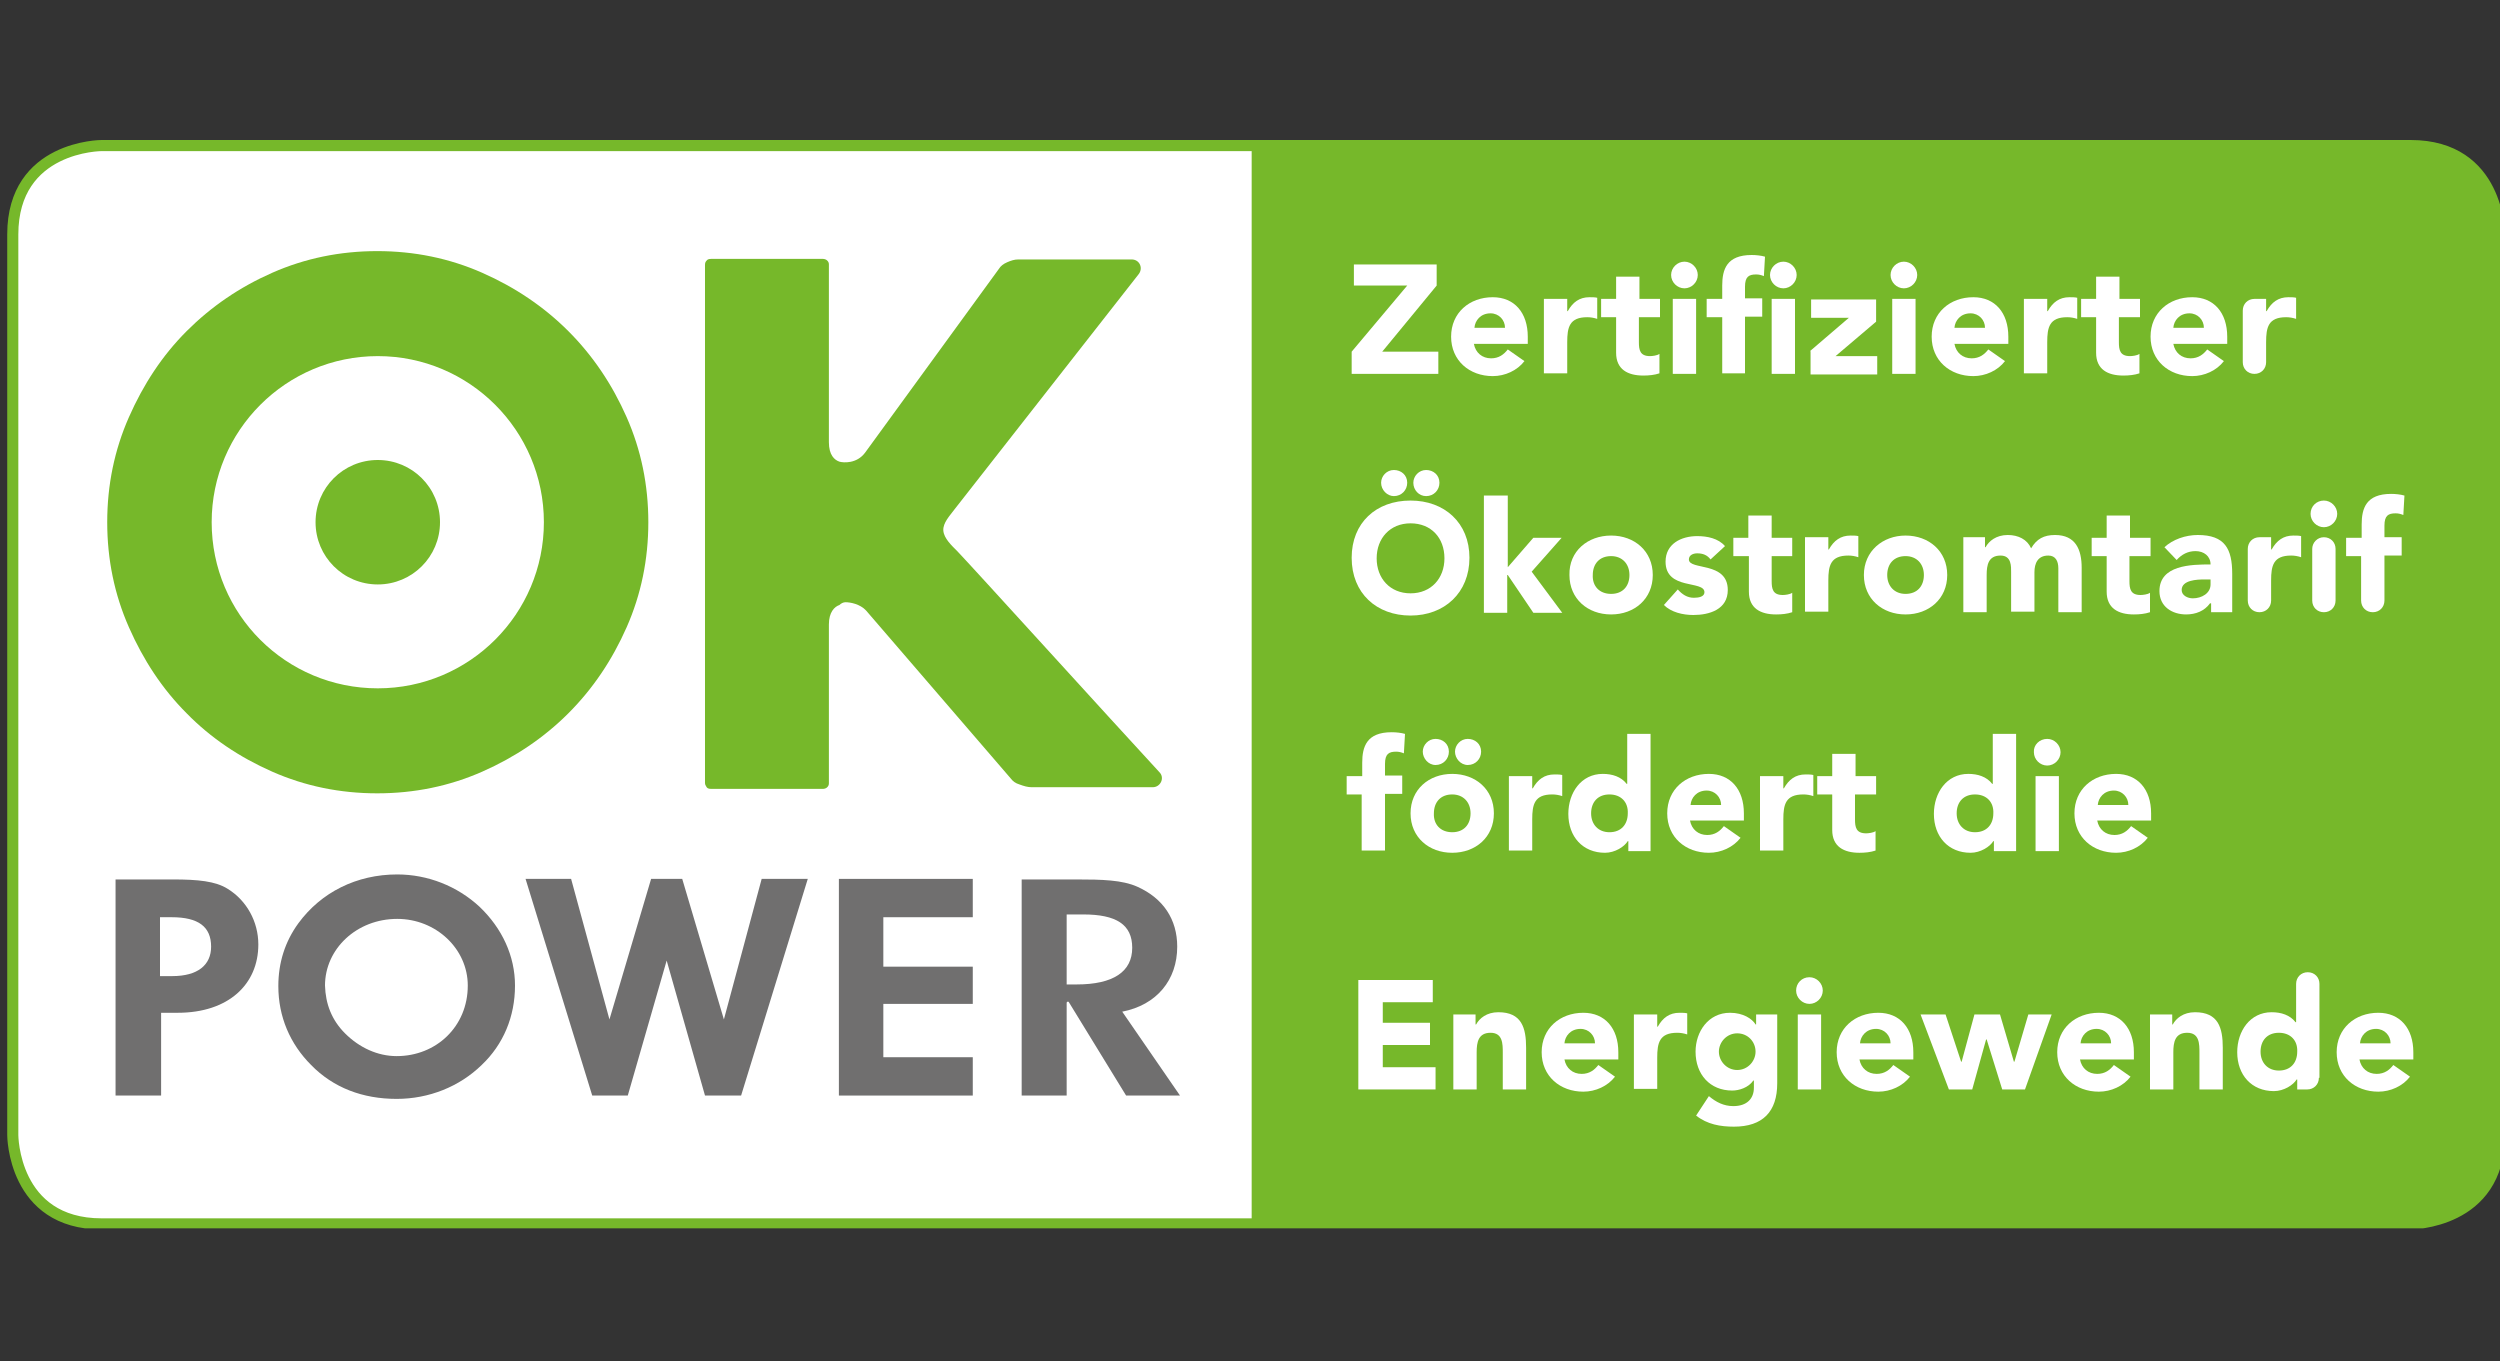 <?xml version="1.0" encoding="utf-8"?>
<!-- Generator: Adobe Illustrator 28.1.0, SVG Export Plug-In . SVG Version: 6.00 Build 0)  -->
<svg version="1.1" id="Ebene_1" xmlns="http://www.w3.org/2000/svg" xmlns:xlink="http://www.w3.org/1999/xlink" x="0px" y="0px"
	 width="450px" height="245px" viewBox="0 0 450 245" style="enable-background:new 0 0 450 245;" xml:space="preserve">
<rect x="0" y="0" width="450" height="245" fill="#333333" stroke="none"/>
<style type="text/css">
	.st0{clip-path:url(#SVGID_00000057856719447176005020000014136154262973282975_);fill:#FFFFFF;}
	.st1{clip-path:url(#SVGID_00000057856719447176005020000014136154262973282975_);fill:none;stroke:#76B82A;stroke-width:2;}
	.st2{fill:#706F6F;}
	.st3{clip-path:url(#SVGID_00000176038289428092099760000012541274129764722338_);fill:#76B82A;}
	.st4{clip-path:url(#SVGID_00000176038289428092099760000012541274129764722338_);fill:#FFFFFF;}
	.st5{fill:#FFFFFF;}
</style>
<g>
	<defs>
		<path id="SVGID_1_" d="M3.8,221.1h441c2.9,0,5.2-2.3,5.2-5.2V26c0-1.2-0.9-2.1-2.1-2.1H0v193.4C0,219.4,1.7,221.1,3.8,221.1z"/>
	</defs>
	<clipPath id="SVGID_00000044179031414331766050000006462348113987732362_">
		<use xlink:href="#SVGID_1_"  style="overflow:visible;"/>
	</clipPath>
	<path style="clip-path:url(#SVGID_00000044179031414331766050000006462348113987732362_);fill:#FFFFFF;" d="M18.3,26.2
		c0,0-16,0-16,16v162.1c0,0,0,16,16,16h415.6c0,0,16,0,16-16V42.2c0,0,0-16-16-16H18.3z"/>
	
		<path style="clip-path:url(#SVGID_00000044179031414331766050000006462348113987732362_);fill:none;stroke:#76B82A;stroke-width:2;" d="
		M18.3,26.2c0,0-16,0-16,16v162.1c0,0,0,16,16,16h415.6c0,0,16,0,16-16V42.2c0,0,0-16-16-16H18.3z"/>
</g>
<path class="st2" d="M62.1,186c2.6,2.6,5.9,4.1,9.3,4.1c7.1,0,12.8-5.3,12.8-12.7c0-6.6-5.7-12-12.7-12c-7.3,0-13,5.4-13,12
	C58.6,180.7,59.7,183.6,62.1,186 M53.7,166.2c4.1-5.6,10.5-8.8,17.8-8.8c5.5,0,10.8,2.1,14.8,5.8c4.1,3.9,6.4,8.9,6.4,14.2
	c0,5.6-2.1,10.6-6,14.3c-4,3.9-9.5,6.1-15.3,6.1c-6.1,0-11.4-2-15.4-6.1c-3.8-3.8-5.9-8.7-5.9-14.2
	C50.1,173.3,51.3,169.5,53.7,166.2"/>
<polygon class="st2" points="102.8,158.2 109.7,183.5 117.2,158.2 122.8,158.2 130.3,183.5 137.1,158.2 145.4,158.2 133.4,197.2 
	126.9,197.2 120,172.9 113,197.2 106.6,197.2 94.6,158.2 "/>
<path class="st2" d="M193.8,177.2c6.6,0,10-2.3,10-6.6c0-4.2-2.9-6-8.8-6h-3v12.6H193.8z M183.9,197.2v-38.9h9.9
	c4.6,0,8.2,0.1,10.9,1.3c4.7,2.1,7.2,5.9,7.2,10.8c0,6-3.7,10.5-9.9,11.7l10.4,15.1h-9.7l-10.3-16.8c-0.1-0.2-0.4-0.1-0.4,0.1v16.7
	H183.9z"/>
<path class="st2" d="M31,175.7c4.6,0,7-2,7-5.3c0-3.6-2.3-5.3-7.1-5.3h-2.1v10.6H31z M20.8,197.2v-38.9h10.3c4.5,0,7.7,0.3,9.9,1.7
	c3.4,2.1,5.5,5.9,5.5,10c0,7.2-5.4,12.3-14.5,12.3h-3v14.9H20.8z"/>
<polygon class="st2" points="151,197.2 151,158.2 175.1,158.2 175.1,165.1 159,165.1 159,174 175.1,174 175.1,180.7 159,180.7 
	159,190.3 175.1,190.3 175.1,197.2 "/>
<g>
	<defs>
		<path id="SVGID_00000031925981056248212990000001909356288404836485_" d="M11.4,221.1h433.5c2.9,0,5.2-2.3,5.2-5.2V26
			c0-1.2-0.9-2.1-2.1-2.1H0v185.9C0,216,5.1,221.1,11.4,221.1z"/>
	</defs>
	<clipPath id="SVGID_00000134935344399666133550000000831581801843489455_">
		<use xlink:href="#SVGID_00000031925981056248212990000001909356288404836485_"  style="overflow:visible;"/>
	</clipPath>
	<path style="clip-path:url(#SVGID_00000134935344399666133550000000831581801843489455_);fill:#76B82A;" d="M19.3,94
		c0-6.7,1.3-13,3.9-18.9c2.6-5.9,6-11.1,10.4-15.5c4.4-4.4,9.5-7.9,15.4-10.5c5.9-2.6,12.2-3.9,18.9-3.9c6.7,0,13,1.3,18.9,3.9
		c5.9,2.6,11.1,6.1,15.5,10.5c4.4,4.4,7.9,9.6,10.5,15.5c2.6,5.9,3.9,12.2,3.9,18.9c0,6.7-1.3,13-3.9,18.9
		c-2.6,5.9-6.1,11.1-10.5,15.5c-4.4,4.4-9.6,7.9-15.5,10.5c-5.9,2.6-12.2,3.9-18.9,3.9c-6.7,0-13-1.3-18.9-3.9
		c-5.9-2.6-11.1-6.1-15.4-10.5c-4.4-4.4-7.8-9.6-10.4-15.5C20.6,107,19.3,100.7,19.3,94"/>
	<path style="clip-path:url(#SVGID_00000134935344399666133550000000831581801843489455_);fill:#FFFFFF;" d="M38.1,94
		c0-16.5,13.4-29.9,29.9-29.9c16.5,0,29.9,13.4,29.9,29.9S84.5,123.9,68,123.9C51.5,123.9,38.1,110.6,38.1,94"/>
	<path style="clip-path:url(#SVGID_00000134935344399666133550000000831581801843489455_);fill:#76B82A;" d="M56.8,94
		c0-6.2,5-11.2,11.2-11.2c6.2,0,11.2,5,11.2,11.2c0,6.2-5,11.2-11.2,11.2C61.8,105.2,56.8,100.2,56.8,94"/>
	<path style="clip-path:url(#SVGID_00000134935344399666133550000000831581801843489455_);fill:#76B82A;" d="M152.2,108.4
		c0.8,0,2.6,0.3,3.7,1.5l26.1,30.3c0.3,0.4,0.8,0.8,1.5,1c0.8,0.3,1.5,0.5,2.2,0.5h21.8c1.4,0,2.2-1.7,1.2-2.7
		c-8.5-9.2-33.8-37.1-36.4-39.8c-1-1-2.4-2.3-2.5-3.7c-0.1-1.4,1.2-2.7,2-3.8l33.2-42.4c0.8-1.1,0.1-2.6-1.3-2.6h-20.4
		c-0.7,0-1.3,0.2-2,0.5c-0.7,0.3-1.2,0.7-1.5,1.2l-24.1,33.1c-1.5,2-3.9,1.8-4.6,1.6c-0.9-0.3-1.9-1.2-1.9-3.5V47.6
		c0-0.3-0.1-0.5-0.3-0.7c-0.2-0.2-0.5-0.3-0.8-0.3H128c-0.6,0-0.7,0.2-0.8,0.3c-0.2,0.2-0.3,0.4-0.3,0.8v93.2c0,0.3,0.1,0.5,0.3,0.8
		c0.1,0.1,0.2,0.3,0.8,0.3h20.1c0.3,0,0.6-0.1,0.8-0.3c0.2-0.2,0.3-0.4,0.3-0.7v-28.6c0-2.2,1-3.2,1.9-3.5
		C151.4,108.6,151.8,108.4,152.2,108.4"/>
	<path style="clip-path:url(#SVGID_00000134935344399666133550000000831581801843489455_);fill:#76B82A;" d="M225.3,26.4v194.1
		h208.1c0,0,16,0,16-16V42.4c0,0,0-16-16-16H225.3z"/>
</g>
<g>
	<path class="st5" d="M243.3,63.3l10-11.9h-9.6v-3.8h14.9v3.8l-9.8,11.9h10.1v4h-15.6V63.3z"/>
	<path class="st5" d="M274.4,65c-1.3,1.7-3.5,2.7-5.7,2.7c-4.2,0-7.5-2.8-7.5-7.1c0-4.3,3.3-7.1,7.5-7.1c3.9,0,6.3,2.8,6.3,7.1v1.3
		h-9.7c0.3,1.6,1.5,2.6,3.1,2.6c1.4,0,2.3-0.7,3-1.6L274.4,65z M270.9,59c0-1.4-1.1-2.6-2.6-2.6c-1.8,0-2.8,1.3-2.9,2.6H270.9z"/>
	<path class="st5" d="M277.9,53.8h4.2V56h0.1c0.9-1.6,2.1-2.5,3.9-2.5c0.5,0,1,0,1.4,0.1v3.8c-0.6-0.2-1.2-0.3-1.8-0.3
		c-3.2,0-3.6,1.8-3.6,4.5v5.6h-4.2V53.8z"/>
	<path class="st5" d="M298.7,57.1H295v4.5c0,1.4,0.2,2.5,2,2.5c0.4,0,1.3-0.1,1.7-0.4v3.5c-0.9,0.3-1.9,0.4-2.9,0.4
		c-2.8,0-4.9-1.1-4.9-4.1v-6.4h-2.7v-3.3h2.7v-4h4.2v4h3.7V57.1z"/>
	<path class="st5" d="M303.2,47.1c1.3,0,2.4,1.1,2.4,2.4c0,1.3-1.1,2.4-2.4,2.4c-1.3,0-2.4-1.1-2.4-2.4
		C300.8,48.2,301.9,47.1,303.2,47.1z M301.1,53.8h4.2v13.5h-4.2V53.8z"/>
	<path class="st5" d="M310,57.1h-2.8v-3.3h2.8v-2.4c0-2.9,0.8-5.5,5.3-5.5c0.8,0,1.7,0.1,2.4,0.3l-0.2,3.5c-0.5-0.2-0.9-0.3-1.4-0.3
		c-1.3,0-2,0.4-2,2.2v2.1h3.1v3.3h-3.1v10.2H310V57.1z M321,47.1c1.3,0,2.4,1.1,2.4,2.4c0,1.3-1.1,2.4-2.4,2.4
		c-1.3,0-2.4-1.1-2.4-2.4C318.6,48.2,319.7,47.1,321,47.1z M318.9,53.8h4.2v13.5h-4.2V53.8z"/>
	<path class="st5" d="M325.8,63.2l7-6H326v-3.3h11.7v4l-7.3,6.2h7.5v3.3h-12V63.2z"/>
	<path class="st5" d="M342.7,47.1c1.3,0,2.4,1.1,2.4,2.4c0,1.3-1.1,2.4-2.4,2.4c-1.3,0-2.4-1.1-2.4-2.4
		C340.3,48.2,341.4,47.1,342.7,47.1z M340.6,53.8h4.2v13.5h-4.2V53.8z"/>
	<path class="st5" d="M360.9,65c-1.3,1.7-3.5,2.7-5.7,2.7c-4.2,0-7.5-2.8-7.5-7.1c0-4.3,3.3-7.1,7.5-7.1c3.9,0,6.3,2.8,6.3,7.1v1.3
		h-9.7c0.3,1.6,1.5,2.6,3.1,2.6c1.4,0,2.3-0.7,3-1.6L360.9,65z M357.3,59c0-1.4-1.1-2.6-2.6-2.6c-1.8,0-2.8,1.3-2.9,2.6H357.3z"/>
	<path class="st5" d="M364.3,53.8h4.2V56h0.1c0.9-1.6,2.1-2.5,3.9-2.5c0.5,0,1,0,1.4,0.1v3.8c-0.6-0.2-1.2-0.3-1.8-0.3
		c-3.2,0-3.6,1.8-3.6,4.5v5.6h-4.2V53.8z"/>
	<path class="st5" d="M385.1,57.1h-3.7v4.5c0,1.4,0.2,2.5,2,2.5c0.4,0,1.3-0.1,1.7-0.4v3.5c-0.9,0.3-1.9,0.4-2.9,0.4
		c-2.8,0-4.9-1.1-4.9-4.1v-6.4h-2.7v-3.3h2.7v-4h4.2v4h3.7V57.1z"/>
	<path class="st5" d="M400.3,65c-1.3,1.7-3.5,2.7-5.7,2.7c-4.2,0-7.5-2.8-7.5-7.1c0-4.3,3.3-7.1,7.5-7.1c3.9,0,6.3,2.8,6.3,7.1v1.3
		h-9.7c0.3,1.6,1.5,2.6,3.1,2.6c1.4,0,2.3-0.7,3-1.6L400.3,65z M396.7,59c0-1.4-1.1-2.6-2.6-2.6c-1.8,0-2.8,1.3-2.9,2.6H396.7z"/>
	<path class="st5" d="M403.7,55.9c0-1.2,0.9-2.1,2.1-2.1h2.1V56h0.1c0.9-1.6,2.1-2.5,3.9-2.5c0.5,0,1,0,1.4,0.1v3.8
		c-0.6-0.2-1.2-0.3-1.8-0.3c-3.2,0-3.6,1.8-3.6,4.5v3.6c0,1.2-0.9,2.1-2.1,2.1h0c-1.2,0-2.1-0.9-2.1-2.1V55.9z"/>
</g>
<g>
	<path class="st5" d="M253.9,90.1c6.1,0,10.6,4,10.6,10.3c0,6.3-4.5,10.4-10.6,10.4s-10.6-4-10.6-10.4
		C243.3,94.1,247.7,90.1,253.9,90.1z M253.9,106.8c3.7,0,6.1-2.7,6.1-6.3c0-3.7-2.4-6.3-6.1-6.3c-3.7,0-6.1,2.7-6.1,6.3
		C247.8,104.1,250.2,106.8,253.9,106.8z M248.6,86.9c0-1.2,1-2.3,2.3-2.3c1.3,0,2.4,0.9,2.4,2.3c0,1.3-1,2.4-2.4,2.4
		C249.7,89.3,248.6,88.2,248.6,86.9z M254.4,86.9c0-1.2,1-2.3,2.3-2.3c1.3,0,2.4,0.9,2.4,2.3c0,1.3-1,2.4-2.4,2.4
		C255.4,89.3,254.4,88.2,254.4,86.9z"/>
	<path class="st5" d="M267.2,89.2h4.2v12.9l4.6-5.3h5.1l-5.4,6.1l5.5,7.4H276l-4.6-6.8h-0.1v6.8h-4.2V89.2z"/>
	<path class="st5" d="M290,96.4c4.2,0,7.5,2.8,7.5,7.1c0,4.3-3.3,7.1-7.5,7.1c-4.2,0-7.5-2.8-7.5-7.1
		C282.4,99.2,285.8,96.4,290,96.4z M290,106.9c2.1,0,3.3-1.4,3.3-3.4c0-2-1.3-3.4-3.3-3.4c-2.1,0-3.3,1.4-3.3,3.4
		C286.6,105.5,287.9,106.9,290,106.9z"/>
	<path class="st5" d="M307.9,100.7c-0.6-0.8-1.4-1.1-2.4-1.1c-0.7,0-1.5,0.3-1.5,1.1c0,2,7,0.3,7,5.5c0,3.5-3.3,4.5-6.2,4.5
		c-1.9,0-4-0.5-5.3-1.8l2.5-2.8c0.8,0.9,1.7,1.5,2.9,1.5c0.9,0,1.9-0.2,1.9-1c0-2.2-7-0.3-7-5.5c0-3.2,2.8-4.6,5.7-4.6
		c1.8,0,3.8,0.4,5,1.8L307.9,100.7z"/>
	<path class="st5" d="M322.6,100.1h-3.7v4.5c0,1.4,0.2,2.5,2,2.5c0.4,0,1.3-0.1,1.7-0.4v3.5c-0.9,0.3-1.9,0.4-2.9,0.4
		c-2.8,0-4.9-1.1-4.9-4.1v-6.4H312v-3.3h2.7v-4h4.2v4h3.7V100.1z"/>
	<path class="st5" d="M324.9,96.7h4.2v2.2h0.1c0.9-1.6,2.1-2.5,3.9-2.5c0.5,0,1,0,1.4,0.1v3.8c-0.6-0.2-1.2-0.3-1.8-0.3
		c-3.2,0-3.6,1.8-3.6,4.5v5.6h-4.2V96.7z"/>
	<path class="st5" d="M343,96.4c4.2,0,7.5,2.8,7.5,7.1c0,4.3-3.3,7.1-7.5,7.1c-4.2,0-7.5-2.8-7.5-7.1
		C335.5,99.2,338.9,96.4,343,96.4z M343,106.9c2.1,0,3.3-1.4,3.3-3.4c0-2-1.3-3.4-3.3-3.4c-2.1,0-3.3,1.4-3.3,3.4
		C339.7,105.5,341,106.9,343,106.9z"/>
	<path class="st5" d="M353.3,96.7h4v1.8h0.1c0.6-1.1,1.9-2.2,4-2.2c1.9,0,3.5,0.8,4.2,2.4c1-1.7,2.3-2.4,4.3-2.4
		c3.7,0,4.8,2.6,4.8,5.9v8h-4.2v-7.9c0-1.3-0.5-2.3-1.8-2.3c-1.9,0-2.5,1.4-2.5,3v7.1h-4.2v-7.1c0-1,0.1-3-1.9-3
		c-2.2,0-2.5,1.7-2.5,3.5v6.7h-4.2V96.7z"/>
	<path class="st5" d="M387,100.1h-3.7v4.5c0,1.4,0.2,2.5,2,2.5c0.4,0,1.3-0.1,1.7-0.4v3.5c-0.9,0.3-1.9,0.4-2.9,0.4
		c-2.8,0-4.9-1.1-4.9-4.1v-6.4h-2.7v-3.3h2.7v-4h4.2v4h3.7V100.1z"/>
	<path class="st5" d="M397.8,108.6L397.8,108.6c-1,1.4-2.6,2-4.3,2c-2.5,0-4.8-1.4-4.8-4.2c0-4.7,5.7-4.8,9.2-4.8
		c0-1.5-1.2-2.4-2.7-2.4c-1.4,0-2.5,0.6-3.4,1.6l-2.2-2.3c1.5-1.4,3.8-2.2,6-2.2c4.9,0,6.2,2.5,6.2,7v6.9h-3.8V108.6z M396.8,104.3
		c-1.3,0-4.1,0.1-4.1,1.9c0,1,1.1,1.5,2,1.5c1.6,0,3.2-0.9,3.2-2.5v-0.9H396.8z"/>
	<path class="st5" d="M404.6,98.8c0-1.2,0.9-2.1,2.1-2.1h2.1v2.2h0.1c0.9-1.6,2.1-2.5,3.9-2.5c0.5,0,1,0,1.4,0.1v3.8
		c-0.6-0.2-1.2-0.3-1.8-0.3c-3.2,0-3.6,1.8-3.6,4.5v3.6c0,1.2-0.9,2.1-2.1,2.1h0c-1.2,0-2.1-0.9-2.1-2.1V98.8z"/>
	<path class="st5" d="M418.3,90.1c1.3,0,2.4,1.1,2.4,2.4c0,1.3-1.1,2.4-2.4,2.4c-1.3,0-2.4-1.1-2.4-2.4
		C415.9,91.1,417,90.1,418.3,90.1z M418.3,96.7L418.3,96.7c1.2,0,2.1,0.9,2.1,2.1v9.3c0,1.2-0.9,2.1-2.1,2.1l0,0
		c-1.2,0-2.1-0.9-2.1-2.1v-9.3C416.2,97.7,417.1,96.7,418.3,96.7z"/>
	<path class="st5" d="M425.1,100.1h-2.8v-3.3h2.8v-2.4c0-2.9,0.8-5.5,5.3-5.5c0.8,0,1.7,0.1,2.4,0.3l-0.2,3.5
		c-0.5-0.2-0.9-0.3-1.4-0.3c-1.3,0-2,0.4-2,2.2v2.1h3.1v3.3h-3.1v8.1c0,1.2-0.9,2.1-2.1,2.1h0c-1.2,0-2.1-0.9-2.1-2.1V100.1z"/>
</g>
<g>
	<path class="st5" d="M245.2,143h-2.8v-3.3h2.8v-2.4c0-2.9,0.8-5.5,5.3-5.5c0.8,0,1.7,0.1,2.4,0.3l-0.2,3.5
		c-0.5-0.2-0.9-0.3-1.4-0.3c-1.3,0-2,0.4-2,2.2v2.1h3.1v3.3h-3.1v10.2h-4.2V143z"/>
	<path class="st5" d="M261.4,139.3c4.2,0,7.5,2.8,7.5,7.1c0,4.3-3.3,7.1-7.5,7.1c-4.2,0-7.5-2.8-7.5-7.1
		C253.9,142.1,257.2,139.3,261.4,139.3z M256.1,135.3c0-1.2,1-2.3,2.3-2.3c1.3,0,2.4,0.9,2.4,2.3c0,1.3-1,2.4-2.4,2.4
		C257.1,137.7,256.1,136.5,256.1,135.3z M261.4,149.8c2.1,0,3.3-1.4,3.3-3.4c0-2-1.3-3.4-3.3-3.4c-2.1,0-3.3,1.4-3.3,3.4
		C258,148.4,259.3,149.8,261.4,149.8z M261.9,135.3c0-1.2,1-2.3,2.3-2.3c1.3,0,2.4,0.9,2.4,2.3c0,1.3-1,2.4-2.4,2.4
		C262.9,137.7,261.9,136.5,261.9,135.3z"/>
	<path class="st5" d="M271.6,139.7h4.2v2.2h0.1c0.9-1.6,2.1-2.5,3.9-2.5c0.5,0,1,0,1.4,0.1v3.8c-0.6-0.2-1.2-0.3-1.8-0.3
		c-3.2,0-3.6,1.8-3.6,4.5v5.6h-4.2V139.7z"/>
	<path class="st5" d="M296.9,153.2h-3.8v-1.8H293c-0.6,1-2.3,2.1-4.1,2.1c-4,0-6.6-2.9-6.6-7c0-3.8,2.3-7.2,6.2-7.2
		c1.7,0,3.3,0.5,4.3,1.8h0.1v-9h4.2V153.2z M289.7,143c-2.1,0-3.3,1.4-3.3,3.4c0,2,1.3,3.4,3.3,3.4c2.1,0,3.3-1.4,3.3-3.4
		C293.1,144.4,291.8,143,289.7,143z"/>
	<path class="st5" d="M313.3,150.8c-1.3,1.7-3.5,2.7-5.7,2.7c-4.2,0-7.5-2.8-7.5-7.1c0-4.3,3.3-7.1,7.5-7.1c3.9,0,6.3,2.8,6.3,7.1
		v1.3h-9.7c0.3,1.6,1.5,2.6,3.1,2.6c1.4,0,2.3-0.7,3-1.6L313.3,150.8z M309.8,144.9c0-1.4-1.1-2.6-2.6-2.6c-1.8,0-2.8,1.3-2.9,2.6
		H309.8z"/>
	<path class="st5" d="M316.8,139.7h4.2v2.2h0.1c0.9-1.6,2.1-2.5,3.9-2.5c0.5,0,1,0,1.4,0.1v3.8c-0.6-0.2-1.2-0.3-1.8-0.3
		c-3.2,0-3.6,1.8-3.6,4.5v5.6h-4.2V139.7z"/>
	<path class="st5" d="M337.6,143h-3.7v4.5c0,1.4,0.2,2.5,2,2.5c0.4,0,1.3-0.1,1.7-0.4v3.5c-0.9,0.3-1.9,0.4-2.9,0.4
		c-2.8,0-4.9-1.1-4.9-4.1V143h-2.7v-3.3h2.7v-4h4.2v4h3.7V143z"/>
	<path class="st5" d="M362.7,153.2h-3.8v-1.8h-0.1c-0.6,1-2.3,2.1-4.1,2.1c-4,0-6.6-2.9-6.6-7c0-3.8,2.3-7.2,6.2-7.2
		c1.7,0,3.3,0.5,4.3,1.8h0.1v-9h4.2V153.2z M355.5,143c-2.1,0-3.3,1.4-3.3,3.4c0,2,1.3,3.4,3.3,3.4c2.1,0,3.3-1.4,3.3-3.4
		C358.9,144.4,357.6,143,355.5,143z"/>
	<path class="st5" d="M368.5,133c1.3,0,2.4,1.1,2.4,2.4c0,1.3-1.1,2.4-2.4,2.4c-1.3,0-2.4-1.1-2.4-2.4
		C366,134.1,367.1,133,368.5,133z M366.4,139.7h4.2v13.5h-4.2V139.7z"/>
	<path class="st5" d="M386.6,150.8c-1.3,1.7-3.5,2.7-5.7,2.7c-4.2,0-7.5-2.8-7.5-7.1c0-4.3,3.3-7.1,7.5-7.1c3.9,0,6.3,2.8,6.3,7.1
		v1.3h-9.7c0.3,1.6,1.5,2.6,3.1,2.6c1.4,0,2.3-0.7,3-1.6L386.6,150.8z M383.1,144.9c0-1.4-1.1-2.6-2.6-2.6c-1.8,0-2.8,1.3-2.9,2.6
		H383.1z"/>
</g>
<g>
	<path class="st5" d="M244.5,176.4h13.4v4h-9v3.7h8.5v4h-8.5v4h9.5v4h-13.9V176.4z"/>
	<path class="st5" d="M261.6,182.6h4v1.8h0.1c0.6-1.1,1.9-2.2,4-2.2c4.2,0,5,2.8,5,6.4v7.5h-4.2v-6.6c0-1.6,0-3.6-2.2-3.6
		c-2.2,0-2.5,1.7-2.5,3.5v6.7h-4.2V182.6z"/>
	<path class="st5" d="M290.7,193.8c-1.3,1.7-3.5,2.7-5.7,2.7c-4.2,0-7.5-2.8-7.5-7.1c0-4.3,3.3-7.1,7.5-7.1c3.9,0,6.3,2.8,6.3,7.1
		v1.3h-9.7c0.3,1.6,1.5,2.6,3.1,2.6c1.4,0,2.3-0.7,3-1.6L290.7,193.8z M287.1,187.8c0-1.4-1.1-2.6-2.6-2.6c-1.8,0-2.8,1.3-2.9,2.6
		H287.1z"/>
	<path class="st5" d="M294.1,182.6h4.2v2.2h0.1c0.9-1.6,2.1-2.5,3.9-2.5c0.5,0,1,0,1.4,0.1v3.8c-0.6-0.2-1.2-0.3-1.8-0.3
		c-3.2,0-3.6,1.8-3.6,4.5v5.6h-4.2V182.6z"/>
	<path class="st5" d="M319.9,195c0,5.1-2.6,7.8-7.8,7.8c-2.4,0-4.8-0.4-6.8-2l2.3-3.5c1.3,1.1,2.7,1.8,4.4,1.8
		c2.5,0,3.7-1.4,3.7-3.3v-1.3h-0.1c-0.9,1.3-2.6,1.8-3.8,1.8c-4,0-6.6-2.9-6.6-7c0-3.6,2.3-7,6.2-7c2.4,0,4,1.1,4.6,2.1h0.1v-1.8
		h3.8V195z M312.7,192.6c1.9,0,3.3-1.6,3.3-3.3c0-1.8-1.4-3.3-3.3-3.3c-1.9,0-3.3,1.6-3.3,3.3C309.4,191,310.8,192.6,312.7,192.6z"
		/>
	<path class="st5" d="M325.7,175.9c1.3,0,2.4,1.1,2.4,2.4c0,1.3-1.1,2.4-2.4,2.4c-1.3,0-2.4-1.1-2.4-2.4
		C323.3,177,324.3,175.9,325.7,175.9z M323.6,182.6h4.2v13.5h-4.2V182.6z"/>
	<path class="st5" d="M343.8,193.8c-1.3,1.7-3.5,2.7-5.7,2.7c-4.2,0-7.5-2.8-7.5-7.1c0-4.3,3.3-7.1,7.5-7.1c3.9,0,6.3,2.8,6.3,7.1
		v1.3h-9.7c0.3,1.6,1.5,2.6,3.1,2.6c1.4,0,2.3-0.7,3-1.6L343.8,193.8z M340.3,187.8c0-1.4-1.1-2.6-2.6-2.6c-1.8,0-2.8,1.3-2.9,2.6
		H340.3z"/>
	<path class="st5" d="M345.7,182.6h4.5l2.8,8.5h0.1l2.3-8.5h4.6l2.5,8.5h0.1l2.5-8.5h4.2l-4.8,13.5h-4.1l-2.8-9h-0.1l-2.5,9h-4.2
		L345.7,182.6z"/>
	<path class="st5" d="M383.5,193.8c-1.3,1.7-3.5,2.7-5.7,2.7c-4.2,0-7.5-2.8-7.5-7.1c0-4.3,3.3-7.1,7.5-7.1c3.9,0,6.3,2.8,6.3,7.1
		v1.3h-9.7c0.3,1.6,1.5,2.6,3.1,2.6c1.4,0,2.3-0.7,3-1.6L383.5,193.8z M380,187.8c0-1.4-1.1-2.6-2.6-2.6c-1.8,0-2.8,1.3-2.9,2.6H380
		z"/>
	<path class="st5" d="M387,182.6h4v1.8h0.1c0.6-1.1,1.9-2.2,4-2.2c4.2,0,5,2.8,5,6.4v7.5h-4.2v-6.6c0-1.6,0-3.6-2.2-3.6
		c-2.2,0-2.5,1.7-2.5,3.5v6.7H387V182.6z"/>
	<path class="st5" d="M417.4,194c0,1.2-0.9,2.1-2.1,2.1h-1.8v-1.8h-0.1c-0.6,1-2.3,2.1-4.1,2.1c-4,0-6.6-2.9-6.6-7
		c0-3.8,2.3-7.2,6.2-7.2c1.7,0,3.3,0.5,4.3,1.8h0.1v-6.9c0-1.2,0.9-2.1,2.1-2.1h0c1.2,0,2.1,0.9,2.1,2.1V194z M410.2,185.9
		c-2.1,0-3.3,1.4-3.3,3.4c0,2,1.3,3.4,3.3,3.4c2.1,0,3.3-1.4,3.3-3.4C413.6,187.3,412.3,185.9,410.2,185.9z"/>
	<path class="st5" d="M433.8,193.8c-1.3,1.7-3.5,2.7-5.7,2.7c-4.2,0-7.5-2.8-7.5-7.1c0-4.3,3.3-7.1,7.5-7.1c3.9,0,6.3,2.8,6.3,7.1
		v1.3h-9.7c0.3,1.6,1.5,2.6,3.1,2.6c1.4,0,2.3-0.7,3-1.6L433.8,193.8z M430.3,187.8c0-1.4-1.1-2.6-2.6-2.6c-1.8,0-2.8,1.3-2.9,2.6
		H430.3z"/>
</g>
</svg>
